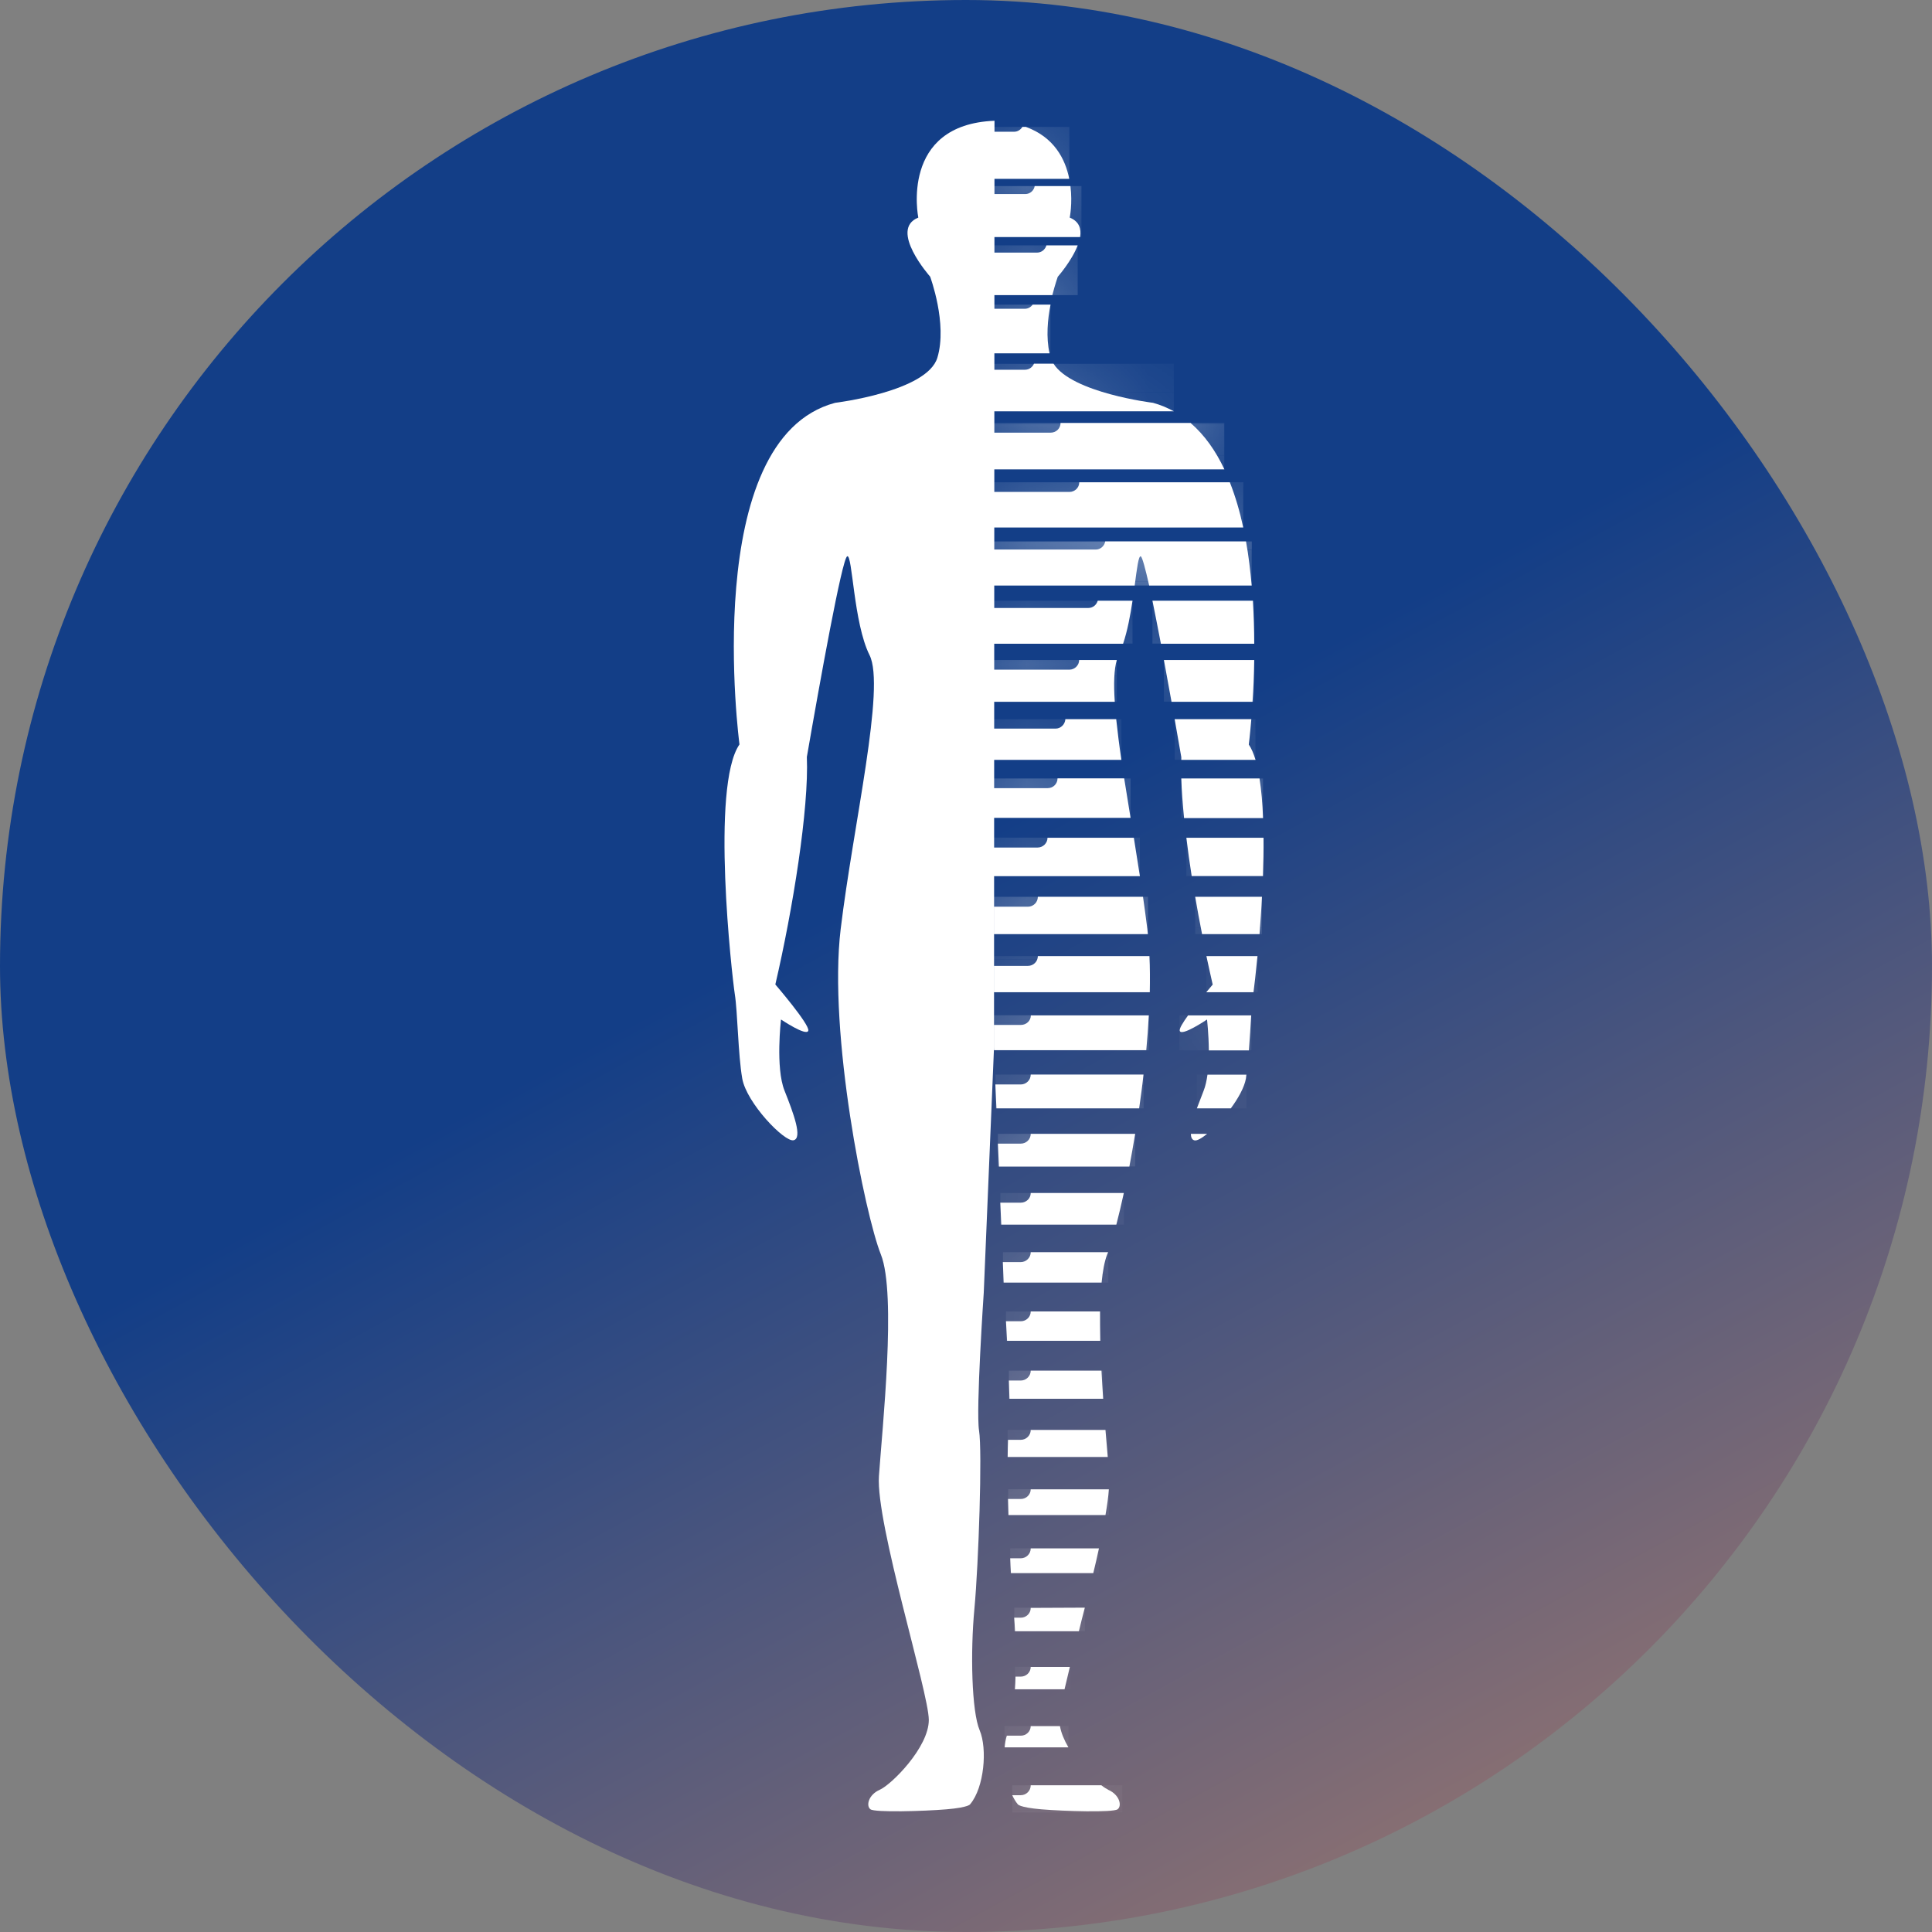 <svg width="16" height="16" viewBox="0 0 16 16" fill="none" xmlns="http://www.w3.org/2000/svg">
<rect x="0" y="0" width="16" height="16" fill="#808080" stroke="none"/>
<rect width="16" height="16" rx="8" fill="url(#paint0_linear_754_14437)"/>
<path d="M8.536 12.333C8.536 12.378 8.499 12.414 8.454 12.414H8.348C8.349 12.457 8.351 12.502 8.352 12.547H9.155C9.169 12.467 9.179 12.395 9.183 12.334H8.536V12.333Z" fill="white"/>
<mask id="mask0_754_14437" style="mask-type:luminance" maskUnits="userSpaceOnUse" x="8" y="12" width="2" height="1">
<path d="M8.536 12.333C8.536 12.378 8.499 12.414 8.454 12.414H8.348C8.349 12.457 8.351 12.502 8.352 12.547H9.155C9.169 12.467 9.179 12.395 9.183 12.334H8.536V12.333Z" fill="white"/>
</mask>
<g mask="url(#mask0_754_14437)">
<path d="M9.184 12.333H8.349V12.383H9.184V12.333Z" fill="white"/>
<path d="M9.184 12.383H8.348V12.547H9.184V12.383Z" fill="white"/>
</g>
<path d="M8.536 11.842C8.536 11.887 8.499 11.924 8.454 11.924H8.348C8.347 11.963 8.345 12.01 8.345 12.066H9.174C9.168 11.998 9.162 11.924 9.155 11.842H8.537H8.536Z" fill="white"/>
<mask id="mask1_754_14437" style="mask-type:luminance" maskUnits="userSpaceOnUse" x="8" y="11" width="2" height="2">
<path d="M8.536 11.842C8.536 11.887 8.499 11.924 8.454 11.924H8.348C8.347 11.963 8.345 12.01 8.345 12.066H9.174C9.168 11.998 9.162 11.924 9.155 11.842H8.537H8.536Z" fill="white"/>
</mask>
<g mask="url(#mask1_754_14437)">
<path d="M9.174 11.842H8.345V11.861H9.174V11.842Z" fill="white"/>
<path d="M9.174 11.86H8.345V12.066H9.174V11.86Z" fill="white"/>
</g>
<path d="M8.536 12.823C8.536 12.868 8.499 12.905 8.454 12.905H8.366C8.367 12.947 8.37 12.988 8.372 13.028H9.054C9.071 12.958 9.087 12.89 9.101 12.823H8.536Z" fill="white"/>
<mask id="mask2_754_14437" style="mask-type:luminance" maskUnits="userSpaceOnUse" x="8" y="12" width="2" height="2">
<path d="M8.536 12.823C8.536 12.868 8.499 12.905 8.454 12.905H8.366C8.367 12.947 8.37 12.988 8.372 13.028H9.054C9.071 12.958 9.087 12.89 9.101 12.823H8.536Z" fill="white"/>
</mask>
<g mask="url(#mask2_754_14437)">
<path d="M9.101 12.823H8.366V12.905H9.101V12.823Z" fill="white"/>
<path d="M9.101 12.904H8.367V13.027H9.101V12.904Z" fill="white"/>
</g>
<path d="M8.536 13.316C8.536 13.361 8.499 13.397 8.454 13.397H8.399C8.402 13.434 8.404 13.471 8.406 13.509H8.935C8.95 13.445 8.967 13.38 8.984 13.314" fill="white"/>
<mask id="mask3_754_14437" style="mask-type:luminance" maskUnits="userSpaceOnUse" x="8" y="13" width="1" height="1">
<path d="M8.536 13.316C8.536 13.361 8.499 13.397 8.454 13.397H8.399C8.402 13.434 8.404 13.471 8.406 13.509H8.935C8.95 13.445 8.967 13.38 8.984 13.314" fill="white"/>
</mask>
<g mask="url(#mask3_754_14437)">
<path d="M8.984 13.314H8.4V13.426H8.984V13.314Z" fill="white"/>
<path d="M8.985 13.426H8.4V13.509H8.985V13.426Z" fill="white"/>
</g>
<path d="M8.536 13.804C8.536 13.849 8.499 13.885 8.454 13.885H8.41C8.409 13.921 8.408 13.956 8.405 13.99H8.816C8.829 13.933 8.844 13.871 8.86 13.805H8.536V13.804Z" fill="white"/>
<mask id="mask4_754_14437" style="mask-type:luminance" maskUnits="userSpaceOnUse" x="8" y="13" width="1" height="1">
<path d="M8.536 13.804C8.536 13.849 8.499 13.885 8.454 13.885H8.41C8.409 13.921 8.408 13.956 8.405 13.99H8.816C8.829 13.933 8.844 13.871 8.86 13.805H8.536V13.804Z" fill="white"/>
</mask>
<g mask="url(#mask4_754_14437)">
<path d="M8.861 13.804H8.406V13.947H8.861V13.804Z" fill="white"/>
<path d="M8.861 13.948H8.406V13.99H8.861V13.948Z" fill="white"/>
</g>
<path d="M9.514 8.409H8.537C8.537 8.453 8.5 8.488 8.455 8.488H8.231V8.674L8.232 8.697H9.493C9.502 8.6 9.509 8.503 9.514 8.408V8.409Z" fill="white"/>
<mask id="mask5_754_14437" style="mask-type:luminance" maskUnits="userSpaceOnUse" x="8" y="8" width="2" height="1">
<path d="M9.514 8.409H8.537C8.537 8.453 8.5 8.488 8.455 8.488H8.231V8.674L8.232 8.697H9.493C9.502 8.6 9.509 8.503 9.514 8.408V8.409Z" fill="white"/>
</mask>
<g mask="url(#mask5_754_14437)">
<path d="M9.514 8.408H8.231V8.468H9.514V8.408Z" fill="white"/>
<path d="M9.514 8.468H8.231V8.698H9.514V8.468Z" fill="white"/>
</g>
<path d="M8.536 9.39C8.536 9.435 8.499 9.471 8.454 9.471H8.264L8.273 9.661H9.353C9.37 9.574 9.385 9.484 9.401 9.39H8.536Z" fill="white"/>
<mask id="mask6_754_14437" style="mask-type:luminance" maskUnits="userSpaceOnUse" x="8" y="9" width="2" height="1">
<path d="M8.536 9.39C8.536 9.435 8.499 9.471 8.454 9.471H8.264L8.273 9.661H9.353C9.37 9.574 9.385 9.484 9.401 9.39H8.536Z" fill="white"/>
</mask>
<g mask="url(#mask6_754_14437)">
<path d="M9.401 9.39H8.264V9.512H9.401V9.39Z" fill="white"/>
<path d="M9.401 9.512H8.264V9.66H9.401V9.512Z" fill="white"/>
</g>
<path d="M9.11 10.861H8.536C8.536 10.906 8.499 10.942 8.454 10.942H8.331C8.334 10.991 8.337 11.046 8.34 11.104H9.112C9.11 11.02 9.11 10.938 9.11 10.861Z" fill="white"/>
<mask id="mask7_754_14437" style="mask-type:luminance" maskUnits="userSpaceOnUse" x="8" y="10" width="2" height="2">
<path d="M9.11 10.861H8.536C8.536 10.906 8.499 10.942 8.454 10.942H8.331C8.334 10.991 8.337 11.046 8.34 11.104H9.112C9.11 11.02 9.11 10.938 9.11 10.861Z" fill="white"/>
</mask>
<g mask="url(#mask7_754_14437)">
<path d="M9.112 10.861H8.331V11.078H9.112V10.861Z" fill="white"/>
<path d="M9.112 11.078H8.331V11.104H9.112V11.078Z" fill="white"/>
</g>
<path d="M8.536 9.88C8.536 9.924 8.499 9.96 8.454 9.96H8.284L8.292 10.142H9.245C9.265 10.065 9.286 9.977 9.307 9.88H8.535H8.536Z" fill="white"/>
<mask id="mask8_754_14437" style="mask-type:luminance" maskUnits="userSpaceOnUse" x="8" y="9" width="2" height="2">
<path d="M8.536 9.88C8.536 9.924 8.499 9.96 8.454 9.96H8.284L8.292 10.142H9.245C9.265 10.065 9.286 9.977 9.307 9.88H8.535H8.536Z" fill="white"/>
</mask>
<g mask="url(#mask8_754_14437)">
<path d="M9.308 9.88H8.285V10.034H9.308V9.88Z" fill="white"/>
<path d="M9.308 10.034H8.285V10.142H9.308V10.034Z" fill="white"/>
</g>
<path d="M8.487 3.062H8.229V3.406H9.721C9.667 3.377 9.611 3.353 9.549 3.336C9.549 3.336 8.878 3.254 8.725 3.012H8.563C8.55 3.042 8.521 3.062 8.488 3.062H8.487Z" fill="white"/>
<mask id="mask9_754_14437" style="mask-type:luminance" maskUnits="userSpaceOnUse" x="8" y="3" width="2" height="1">
<path d="M8.487 3.062H8.229V3.406H9.721C9.667 3.377 9.611 3.353 9.549 3.336C9.549 3.336 8.878 3.254 8.725 3.012H8.563C8.55 3.042 8.521 3.062 8.488 3.062H8.487Z" fill="white"/>
</mask>
<g mask="url(#mask9_754_14437)">
<path d="M9.721 3.013H8.229V3.249H9.721V3.013Z" fill="white"/>
<path d="M9.721 3.249H8.229V3.407H9.721V3.249Z" fill="white"/>
</g>
<path d="M8.49 1.607H8.228V1.963H8.945C8.956 1.895 8.938 1.834 8.859 1.802C8.859 1.802 8.883 1.686 8.865 1.541H8.569C8.562 1.579 8.53 1.607 8.491 1.607H8.49Z" fill="white"/>
<mask id="mask10_754_14437" style="mask-type:luminance" maskUnits="userSpaceOnUse" x="8" y="1" width="1" height="1">
<path d="M8.49 1.607H8.228V1.963H8.945C8.956 1.895 8.938 1.834 8.859 1.802C8.859 1.802 8.883 1.686 8.865 1.541H8.569C8.562 1.579 8.53 1.607 8.491 1.607H8.49Z" fill="white"/>
</mask>
<g mask="url(#mask10_754_14437)">
<path d="M8.956 1.541H8.228V1.963H8.956V1.541Z" fill="white"/>
</g>
<path d="M8.848 14.471C8.814 14.412 8.788 14.352 8.778 14.295H8.536C8.535 14.339 8.499 14.374 8.455 14.374H8.338C8.329 14.403 8.323 14.435 8.32 14.471H8.849H8.848Z" fill="white"/>
<mask id="mask11_754_14437" style="mask-type:luminance" maskUnits="userSpaceOnUse" x="8" y="14" width="1" height="1">
<path d="M8.848 14.471C8.814 14.412 8.788 14.352 8.778 14.295H8.536C8.535 14.339 8.499 14.374 8.455 14.374H8.338C8.329 14.403 8.323 14.435 8.32 14.471H8.849H8.848Z" fill="white"/>
</mask>
<g mask="url(#mask11_754_14437)">
<path d="M8.848 14.294H8.319V14.47H8.848V14.294Z" fill="white"/>
<path d="M8.848 14.47H8.319V14.471H8.848V14.47Z" fill="white"/>
</g>
<path d="M8.399 1.091H8.227V1.481H8.855C8.823 1.318 8.73 1.136 8.496 1.051H8.467C8.453 1.074 8.428 1.091 8.399 1.091Z" fill="white"/>
<mask id="mask12_754_14437" style="mask-type:luminance" maskUnits="userSpaceOnUse" x="8" y="1" width="1" height="1">
<path d="M8.399 1.091H8.227V1.481H8.855C8.823 1.318 8.73 1.136 8.496 1.051H8.467C8.453 1.074 8.428 1.091 8.399 1.091Z" fill="white"/>
</mask>
<g mask="url(#mask12_754_14437)">
<path d="M8.856 1.051H8.227V1.481H8.856V1.051Z" fill="white"/>
</g>
<path d="M9.091 4.975C9.081 5.009 9.051 5.035 9.013 5.035H8.229V5.331H9.301C9.337 5.224 9.361 5.096 9.379 4.975H9.091Z" fill="white"/>
<mask id="mask13_754_14437" style="mask-type:luminance" maskUnits="userSpaceOnUse" x="8" y="4" width="2" height="2">
<path d="M9.091 4.975C9.081 5.009 9.051 5.035 9.013 5.035H8.229V5.331H9.301C9.337 5.224 9.361 5.096 9.379 4.975H9.091Z" fill="white"/>
</mask>
<g mask="url(#mask13_754_14437)">
<path d="M9.38 4.975H8.229V5.076H9.38V4.975Z" fill="white"/>
<path d="M9.379 5.075H8.229V5.33H9.379V5.075Z" fill="white"/>
</g>
<path d="M8.666 2.032C8.656 2.066 8.626 2.092 8.588 2.092H8.228V2.444H8.715C8.738 2.354 8.76 2.292 8.76 2.292C8.76 2.292 8.875 2.162 8.925 2.032H8.666Z" fill="white"/>
<mask id="mask14_754_14437" style="mask-type:luminance" maskUnits="userSpaceOnUse" x="8" y="2" width="1" height="1">
<path d="M8.666 2.032C8.656 2.066 8.626 2.092 8.588 2.092H8.228V2.444H8.715C8.738 2.354 8.76 2.292 8.76 2.292C8.76 2.292 8.875 2.162 8.925 2.032H8.666Z" fill="white"/>
</mask>
<g mask="url(#mask14_754_14437)">
<path d="M8.925 2.032H8.228V2.444H8.925V2.032Z" fill="white"/>
</g>
<path d="M10 8.899C9.993 8.949 9.983 8.995 9.968 9.033C9.949 9.082 9.93 9.132 9.912 9.179H10.193C10.255 9.095 10.305 9.005 10.318 8.933C10.319 8.923 10.321 8.911 10.322 8.9H10V8.899Z" fill="white"/>
<mask id="mask15_754_14437" style="mask-type:luminance" maskUnits="userSpaceOnUse" x="9" y="8" width="2" height="2">
<path d="M10 8.899C9.993 8.949 9.983 8.995 9.968 9.033C9.949 9.082 9.93 9.132 9.912 9.179H10.193C10.255 9.095 10.305 9.005 10.318 8.933C10.319 8.923 10.321 8.911 10.322 8.9H10V8.899Z" fill="white"/>
</mask>
<g mask="url(#mask15_754_14437)">
<path d="M10.322 8.899H9.912V8.99H10.322V8.899Z" fill="white"/>
<path d="M10.322 8.99H9.912V9.179H10.322V8.99Z" fill="white"/>
</g>
<path d="M8.536 10.37C8.536 10.415 8.499 10.452 8.454 10.452H8.305L8.312 10.622H9.123C9.132 10.527 9.147 10.446 9.169 10.389C9.172 10.383 9.174 10.377 9.177 10.37H8.536Z" fill="white"/>
<mask id="mask16_754_14437" style="mask-type:luminance" maskUnits="userSpaceOnUse" x="8" y="10" width="2" height="1">
<path d="M8.536 10.37C8.536 10.415 8.499 10.452 8.454 10.452H8.305L8.312 10.622H9.123C9.132 10.527 9.147 10.446 9.169 10.389C9.172 10.383 9.174 10.377 9.177 10.37H8.536Z" fill="white"/>
</mask>
<g mask="url(#mask16_754_14437)">
<path d="M9.178 10.37H8.306V10.556H9.178V10.37Z" fill="white"/>
<path d="M9.178 10.556H8.306V10.622H9.178V10.556Z" fill="white"/>
</g>
<path d="M8.702 3.583H8.229V3.887H10.14C10.068 3.734 9.976 3.603 9.86 3.503H8.783C8.783 3.547 8.747 3.583 8.702 3.583H8.702Z" fill="white"/>
<mask id="mask17_754_14437" style="mask-type:luminance" maskUnits="userSpaceOnUse" x="8" y="3" width="3" height="1">
<path d="M8.702 3.583H8.229V3.887H10.14C10.068 3.734 9.976 3.603 9.86 3.503H8.783C8.783 3.547 8.747 3.583 8.702 3.583H8.702Z" fill="white"/>
</mask>
<g mask="url(#mask17_754_14437)">
<path d="M10.139 3.504H8.229V3.51H10.139V3.504Z" fill="white"/>
<path d="M10.139 3.51H8.229V3.771H10.139V3.51Z" fill="white"/>
<path d="M10.139 3.771H8.229V3.887H10.139V3.771Z" fill="white"/>
</g>
<path d="M9.87 7.255H10.459C10.463 7.149 10.465 7.041 10.464 6.938H9.825C9.837 7.041 9.852 7.147 9.869 7.255H9.87Z" fill="white"/>
<mask id="mask18_754_14437" style="mask-type:luminance" maskUnits="userSpaceOnUse" x="9" y="6" width="2" height="2">
<path d="M9.87 7.255H10.459C10.463 7.149 10.465 7.041 10.464 6.938H9.825C9.837 7.041 9.852 7.147 9.869 7.255H9.87Z" fill="white"/>
</mask>
<g mask="url(#mask18_754_14437)">
<path d="M10.465 6.937H9.825V7.163H10.465V6.937Z" fill="white"/>
<path d="M10.465 7.164H9.825V7.255H10.465V7.164Z" fill="white"/>
</g>
<path d="M8.536 11.351C8.536 11.396 8.499 11.433 8.454 11.433H8.355C8.357 11.486 8.358 11.537 8.36 11.584H9.136C9.131 11.508 9.126 11.43 9.122 11.351H8.536Z" fill="white"/>
<mask id="mask19_754_14437" style="mask-type:luminance" maskUnits="userSpaceOnUse" x="8" y="11" width="2" height="1">
<path d="M8.536 11.351C8.536 11.396 8.499 11.433 8.454 11.433H8.355C8.357 11.486 8.358 11.537 8.36 11.584H9.136C9.131 11.508 9.126 11.43 9.122 11.351H8.536Z" fill="white"/>
</mask>
<g mask="url(#mask19_754_14437)">
<path d="M9.136 11.351H8.355V11.584H9.136V11.351Z" fill="white"/>
</g>
<path d="M10.362 5.956H9.728C9.747 6.067 9.766 6.173 9.783 6.27C9.783 6.277 9.783 6.285 9.783 6.293H10.398C10.382 6.241 10.364 6.198 10.342 6.166C10.342 6.166 10.352 6.087 10.363 5.956H10.362Z" fill="white"/>
<mask id="mask20_754_14437" style="mask-type:luminance" maskUnits="userSpaceOnUse" x="9" y="5" width="2" height="2">
<path d="M10.362 5.956H9.728C9.747 6.067 9.766 6.173 9.783 6.27C9.783 6.277 9.783 6.285 9.783 6.293H10.398C10.382 6.241 10.364 6.198 10.342 6.166C10.342 6.166 10.352 6.087 10.363 5.956H10.362Z" fill="white"/>
</mask>
<g mask="url(#mask20_754_14437)">
<path d="M10.397 5.956H9.728V6.12H10.397V5.956Z" fill="white"/>
<path d="M10.397 6.119H9.728V6.292H10.397V6.119Z" fill="white"/>
</g>
<path d="M9.898 7.427C9.915 7.53 9.935 7.633 9.955 7.736H10.431C10.438 7.64 10.446 7.535 10.451 7.427H9.898Z" fill="white"/>
<mask id="mask21_754_14437" style="mask-type:luminance" maskUnits="userSpaceOnUse" x="9" y="7" width="2" height="1">
<path d="M9.898 7.427C9.915 7.53 9.935 7.633 9.955 7.736H10.431C10.438 7.64 10.446 7.535 10.451 7.427H9.898Z" fill="white"/>
</mask>
<g mask="url(#mask21_754_14437)">
<path d="M10.451 7.427H9.898V7.685H10.451V7.427Z" fill="white"/>
<path d="M10.451 7.685H9.898V7.736H10.451V7.685Z" fill="white"/>
</g>
<path d="M9.544 4.975C9.565 5.081 9.59 5.202 9.614 5.331H10.387C10.387 5.217 10.383 5.097 10.376 4.975H9.544Z" fill="white"/>
<mask id="mask22_754_14437" style="mask-type:luminance" maskUnits="userSpaceOnUse" x="9" y="4" width="2" height="2">
<path d="M9.544 4.975C9.565 5.081 9.59 5.202 9.614 5.331H10.387C10.387 5.217 10.383 5.097 10.376 4.975H9.544Z" fill="white"/>
</mask>
<g mask="url(#mask22_754_14437)">
<path d="M10.387 4.975H9.544V5.076H10.387V4.975Z" fill="white"/>
<path d="M10.387 5.075H9.544V5.33H10.387V5.075Z" fill="white"/>
</g>
<path d="M9.232 5.812C9.222 5.662 9.226 5.542 9.249 5.466H8.937C8.937 5.51 8.9 5.546 8.855 5.546H8.229V5.812H9.231H9.232Z" fill="white"/>
<mask id="mask23_754_14437" style="mask-type:luminance" maskUnits="userSpaceOnUse" x="8" y="5" width="2" height="1">
<path d="M9.232 5.812C9.222 5.662 9.226 5.542 9.249 5.466H8.937C8.937 5.51 8.9 5.546 8.855 5.546H8.229V5.812H9.231H9.232Z" fill="white"/>
</mask>
<g mask="url(#mask23_754_14437)">
<path d="M9.249 5.466H8.23V5.598H9.249V5.466Z" fill="white"/>
<path d="M9.249 5.598H8.23V5.811H9.249V5.598Z" fill="white"/>
</g>
<path d="M9.639 5.466C9.66 5.58 9.681 5.697 9.702 5.812H10.373C10.38 5.711 10.385 5.594 10.387 5.466H9.64H9.639Z" fill="white"/>
<mask id="mask24_754_14437" style="mask-type:luminance" maskUnits="userSpaceOnUse" x="9" y="5" width="2" height="1">
<path d="M9.639 5.466C9.66 5.58 9.681 5.697 9.702 5.812H10.373C10.38 5.711 10.385 5.594 10.387 5.466H9.64H9.639Z" fill="white"/>
</mask>
<g mask="url(#mask24_754_14437)">
<path d="M10.387 5.466H9.639V5.598H10.387V5.466Z" fill="white"/>
<path d="M10.387 5.598H9.639V5.811H10.387V5.598Z" fill="white"/>
</g>
<path d="M8.699 2.523H8.552C8.537 2.543 8.514 2.557 8.488 2.557H8.229V2.926H8.692C8.662 2.794 8.676 2.644 8.7 2.523L8.699 2.523Z" fill="white"/>
<mask id="mask25_754_14437" style="mask-type:luminance" maskUnits="userSpaceOnUse" x="8" y="2" width="1" height="1">
<path d="M8.699 2.523H8.552C8.537 2.543 8.514 2.557 8.488 2.557H8.229V2.926H8.692C8.662 2.794 8.676 2.644 8.7 2.523L8.699 2.523Z" fill="white"/>
</mask>
<g mask="url(#mask25_754_14437)">
<path d="M8.699 2.523H8.229V2.925H8.699V2.523Z" fill="white"/>
</g>
<path d="M9.178 14.822C9.164 14.815 9.144 14.803 9.121 14.785H8.536C8.536 14.83 8.499 14.867 8.454 14.867H8.383C8.396 14.895 8.411 14.921 8.428 14.941C8.428 14.941 8.436 14.968 8.625 14.984C8.814 15 9.216 15.011 9.255 14.984C9.293 14.957 9.274 14.864 9.177 14.822H9.178Z" fill="white"/>
<mask id="mask26_754_14437" style="mask-type:luminance" maskUnits="userSpaceOnUse" x="8" y="14" width="2" height="1">
<path d="M9.178 14.822C9.164 14.815 9.144 14.803 9.121 14.785H8.536C8.536 14.83 8.499 14.867 8.454 14.867H8.383C8.396 14.895 8.411 14.921 8.428 14.941C8.428 14.941 8.436 14.968 8.625 14.984C8.814 15 9.216 15.011 9.255 14.984C9.293 14.957 9.274 14.864 9.177 14.822H9.178Z" fill="white"/>
</mask>
<g mask="url(#mask26_754_14437)">
<path d="M9.294 14.785H8.383V14.992H9.294V14.785Z" fill="white"/>
<path d="M9.294 14.992H8.383V15.01H9.294V14.992Z" fill="white"/>
</g>
<path d="M8.938 3.994C8.938 4.039 8.901 4.074 8.856 4.074H8.229V4.368H10.296C10.268 4.237 10.231 4.111 10.185 3.994H8.938Z" fill="white"/>
<mask id="mask27_754_14437" style="mask-type:luminance" maskUnits="userSpaceOnUse" x="8" y="3" width="3" height="2">
<path d="M8.938 3.994C8.938 4.039 8.901 4.074 8.856 4.074H8.229V4.368H10.296C10.268 4.237 10.231 4.111 10.185 3.994H8.938Z" fill="white"/>
</mask>
<g mask="url(#mask27_754_14437)">
<path d="M10.297 3.994H8.229V4.032H10.297V3.994Z" fill="white"/>
<path d="M10.296 4.032H8.229V4.293H10.296V4.032Z" fill="white"/>
<path d="M10.296 4.293H8.229V4.369H10.296V4.293Z" fill="white"/>
</g>
<path d="M9.153 4.484C9.146 4.522 9.114 4.551 9.075 4.551H8.229V4.849H9.397C9.416 4.705 9.429 4.598 9.448 4.608C9.46 4.615 9.485 4.708 9.517 4.849H10.366C10.355 4.728 10.341 4.605 10.319 4.484H9.154H9.153Z" fill="white"/>
<mask id="mask28_754_14437" style="mask-type:luminance" maskUnits="userSpaceOnUse" x="8" y="4" width="3" height="1">
<path d="M9.153 4.484C9.146 4.522 9.114 4.551 9.075 4.551H8.229V4.849H9.397C9.416 4.705 9.429 4.598 9.448 4.608C9.46 4.615 9.485 4.708 9.517 4.849H10.366C10.355 4.728 10.341 4.605 10.319 4.484H9.154H9.153Z" fill="white"/>
</mask>
<g mask="url(#mask28_754_14437)">
<path d="M10.367 4.484H8.229V4.553H10.367V4.484Z" fill="white"/>
<path d="M10.366 4.554H8.229V4.815H10.366V4.554Z" fill="white"/>
<path d="M10.366 4.814H8.229V4.849H10.366V4.814Z" fill="white"/>
</g>
<path d="M9.783 6.447C9.786 6.546 9.794 6.656 9.806 6.775H10.46C10.456 6.656 10.446 6.544 10.431 6.447H9.782H9.783Z" fill="white"/>
<mask id="mask29_754_14437" style="mask-type:luminance" maskUnits="userSpaceOnUse" x="9" y="6" width="2" height="1">
<path d="M9.783 6.447C9.786 6.546 9.794 6.656 9.806 6.775H10.46C10.456 6.656 10.446 6.544 10.431 6.447H9.782H9.783Z" fill="white"/>
</mask>
<g mask="url(#mask29_754_14437)">
<path d="M10.46 6.447H9.783V6.641H10.46V6.447Z" fill="white"/>
<path d="M10.46 6.641H9.783V6.773H10.46V6.641Z" fill="white"/>
</g>
<path d="M9.44 7.255C9.424 7.15 9.407 7.043 9.39 6.938H8.675C8.675 6.982 8.638 7.019 8.593 7.019H8.23V7.256H9.44L9.44 7.255Z" fill="white"/>
<mask id="mask30_754_14437" style="mask-type:luminance" maskUnits="userSpaceOnUse" x="8" y="6" width="2" height="2">
<path d="M9.44 7.255C9.424 7.15 9.407 7.043 9.39 6.938H8.675C8.675 6.982 8.638 7.019 8.593 7.019H8.23V7.256H9.44L9.44 7.255Z" fill="white"/>
</mask>
<g mask="url(#mask30_754_14437)">
<path d="M9.44 6.937H8.23V7.163H9.44V6.937Z" fill="white"/>
<path d="M9.44 7.164H8.23V7.255H9.44V7.164Z" fill="white"/>
</g>
<path d="M9.506 7.736C9.504 7.722 9.504 7.708 9.502 7.695C9.491 7.608 9.479 7.518 9.466 7.427H8.595C8.595 7.472 8.558 7.509 8.513 7.509H8.231V7.736H9.507H9.506Z" fill="white"/>
<mask id="mask31_754_14437" style="mask-type:luminance" maskUnits="userSpaceOnUse" x="8" y="7" width="2" height="1">
<path d="M9.506 7.736C9.504 7.722 9.504 7.708 9.502 7.695C9.491 7.608 9.479 7.518 9.466 7.427H8.595C8.595 7.472 8.558 7.509 8.513 7.509H8.231V7.736H9.507H9.506Z" fill="white"/>
</mask>
<g mask="url(#mask31_754_14437)">
<path d="M9.507 7.427H8.231V7.685H9.507V7.427Z" fill="white"/>
<path d="M9.507 7.685H8.231V7.736H9.507V7.685Z" fill="white"/>
</g>
<path d="M9.363 6.774C9.345 6.662 9.327 6.552 9.31 6.446H8.758C8.758 6.491 8.722 6.527 8.677 6.527H8.23V6.773H9.363V6.774Z" fill="white"/>
<mask id="mask32_754_14437" style="mask-type:luminance" maskUnits="userSpaceOnUse" x="8" y="6" width="2" height="1">
<path d="M9.363 6.774C9.345 6.662 9.327 6.552 9.31 6.446H8.758C8.758 6.491 8.722 6.527 8.677 6.527H8.23V6.773H9.363V6.774Z" fill="white"/>
</mask>
<g mask="url(#mask32_754_14437)">
<path d="M9.363 6.447H8.23V6.642H9.363V6.447Z" fill="white"/>
<path d="M9.363 6.641H8.23V6.774H9.363V6.641Z" fill="white"/>
</g>
<path d="M9.287 6.293C9.269 6.173 9.255 6.06 9.244 5.956H8.823C8.82 5.999 8.785 6.034 8.742 6.034H8.23V6.293H9.287Z" fill="white"/>
<mask id="mask33_754_14437" style="mask-type:luminance" maskUnits="userSpaceOnUse" x="8" y="5" width="2" height="2">
<path d="M9.287 6.293C9.269 6.173 9.255 6.06 9.244 5.956H8.823C8.82 5.999 8.785 6.034 8.742 6.034H8.23V6.293H9.287Z" fill="white"/>
</mask>
<g mask="url(#mask33_754_14437)">
<path d="M9.287 5.956H8.23V6.12H9.287V5.956Z" fill="white"/>
<path d="M9.287 6.119H8.23V6.292H9.287V6.119Z" fill="white"/>
</g>
<path d="M9.84 8.408C9.797 8.467 9.766 8.517 9.77 8.536C9.782 8.588 9.996 8.443 9.996 8.443C9.996 8.443 10.01 8.561 10.011 8.699H10.343C10.351 8.601 10.356 8.498 10.362 8.409H9.84V8.408Z" fill="white"/>
<mask id="mask34_754_14437" style="mask-type:luminance" maskUnits="userSpaceOnUse" x="9" y="8" width="2" height="1">
<path d="M9.84 8.408C9.797 8.467 9.766 8.517 9.77 8.536C9.782 8.588 9.996 8.443 9.996 8.443C9.996 8.443 10.01 8.561 10.011 8.699H10.343C10.351 8.601 10.356 8.498 10.362 8.409H9.84V8.408Z" fill="white"/>
</mask>
<g mask="url(#mask34_754_14437)">
<path d="M10.363 8.408H9.767V8.468H10.363V8.408Z" fill="white"/>
<path d="M10.363 8.468H9.767V8.698H10.363V8.468Z" fill="white"/>
</g>
<path d="M9.991 7.918C10.008 7.999 10.026 8.078 10.043 8.154C10.043 8.154 10.021 8.18 9.99 8.217H10.381C10.387 8.171 10.4 8.063 10.414 7.918H9.991H9.991Z" fill="white"/>
<mask id="mask35_754_14437" style="mask-type:luminance" maskUnits="userSpaceOnUse" x="9" y="7" width="2" height="2">
<path d="M9.991 7.918C10.008 7.999 10.026 8.078 10.043 8.154C10.043 8.154 10.021 8.18 9.99 8.217H10.381C10.387 8.171 10.4 8.063 10.414 7.918H9.991H9.991Z" fill="white"/>
</mask>
<g mask="url(#mask35_754_14437)">
<path d="M10.415 7.918H9.99V7.946H10.415V7.918Z" fill="white"/>
<path d="M10.415 7.946H9.99V8.207H10.415V7.946Z" fill="white"/>
<path d="M10.415 8.207H9.99V8.217H10.415V8.207Z" fill="white"/>
</g>
<path d="M9.522 8.217C9.524 8.114 9.524 8.013 9.519 7.918H8.595C8.595 7.963 8.558 7.999 8.513 7.999H8.231V8.217H9.522Z" fill="white"/>
<mask id="mask36_754_14437" style="mask-type:luminance" maskUnits="userSpaceOnUse" x="8" y="7" width="2" height="2">
<path d="M9.522 8.217C9.524 8.114 9.524 8.013 9.519 7.918H8.595C8.595 7.963 8.558 7.999 8.513 7.999H8.231V8.217H9.522Z" fill="white"/>
</mask>
<g mask="url(#mask36_754_14437)">
<path d="M9.524 7.918H8.231V7.946H9.524V7.918Z" fill="white"/>
<path d="M9.524 7.946H8.231V8.207H9.524V7.946Z" fill="white"/>
<path d="M9.524 8.207H8.231V8.217H9.524V8.207Z" fill="white"/>
</g>
<path d="M9.862 9.39C9.863 9.419 9.871 9.439 9.892 9.444C9.913 9.449 9.951 9.427 9.997 9.39H9.862Z" fill="white"/>
<mask id="mask37_754_14437" style="mask-type:luminance" maskUnits="userSpaceOnUse" x="9" y="9" width="1" height="1">
<path d="M9.862 9.39C9.863 9.419 9.871 9.439 9.892 9.444C9.913 9.449 9.951 9.427 9.997 9.39H9.862Z" fill="white"/>
</mask>
<g mask="url(#mask37_754_14437)">
<path d="M9.997 9.39H9.862V9.448H9.997V9.39Z" fill="white"/>
</g>
<path d="M9.434 9.179C9.447 9.087 9.46 8.994 9.47 8.899H8.536C8.536 8.944 8.499 8.981 8.454 8.981H8.243L8.252 9.179H9.434Z" fill="white"/>
<mask id="mask38_754_14437" style="mask-type:luminance" maskUnits="userSpaceOnUse" x="8" y="8" width="2" height="2">
<path d="M9.434 9.179C9.447 9.087 9.46 8.994 9.47 8.899H8.536C8.536 8.944 8.499 8.981 8.454 8.981H8.243L8.252 9.179H9.434Z" fill="white"/>
</mask>
<g mask="url(#mask38_754_14437)">
<path d="M9.471 8.899H8.244V8.99H9.471V8.899Z" fill="white"/>
<path d="M9.471 8.99H8.244V9.179H9.471V8.99Z" fill="white"/>
</g>
<path d="M8.236 1.001L8.232 8.675L8.147 10.706C8.147 10.706 8.081 11.678 8.108 11.847C8.136 12.017 8.104 12.953 8.07 13.319C8.035 13.685 8.047 14.175 8.113 14.329C8.178 14.482 8.151 14.803 8.035 14.941C8.035 14.941 8.028 14.968 7.838 14.984C7.649 15 7.247 15.011 7.209 14.984C7.171 14.957 7.19 14.864 7.286 14.822C7.383 14.779 7.692 14.471 7.692 14.244C7.692 14.017 7.252 12.617 7.279 12.224C7.306 11.831 7.426 10.717 7.295 10.389C7.164 10.062 6.858 8.559 6.962 7.695C7.066 6.832 7.335 5.691 7.201 5.425C7.068 5.159 7.06 4.586 7.016 4.607C6.973 4.629 6.789 5.652 6.682 6.269C6.7 6.696 6.566 7.53 6.421 8.153C6.421 8.153 6.705 8.483 6.694 8.535C6.682 8.587 6.468 8.443 6.468 8.443C6.468 8.443 6.421 8.842 6.497 9.032C6.573 9.223 6.648 9.426 6.572 9.443C6.496 9.46 6.182 9.133 6.147 8.932C6.112 8.732 6.109 8.381 6.085 8.231C6.062 8.08 5.884 6.512 6.124 6.165C6.124 6.165 5.788 3.637 6.916 3.336C6.916 3.336 7.678 3.244 7.763 2.962C7.848 2.68 7.703 2.291 7.703 2.291C7.703 2.291 7.357 1.901 7.605 1.802C7.605 1.802 7.448 1.031 8.237 1L8.236 1.001Z" fill="white"/>
<defs>
<linearGradient id="paint0_linear_754_14437" x1="7" y1="7.5" x2="16.506" y2="24.997" gradientUnits="userSpaceOnUse">
<stop stop-color="#133E87"/>
<stop offset="0.743" stop-color="#D28E66"/>
</linearGradient>
</defs>
</svg>
